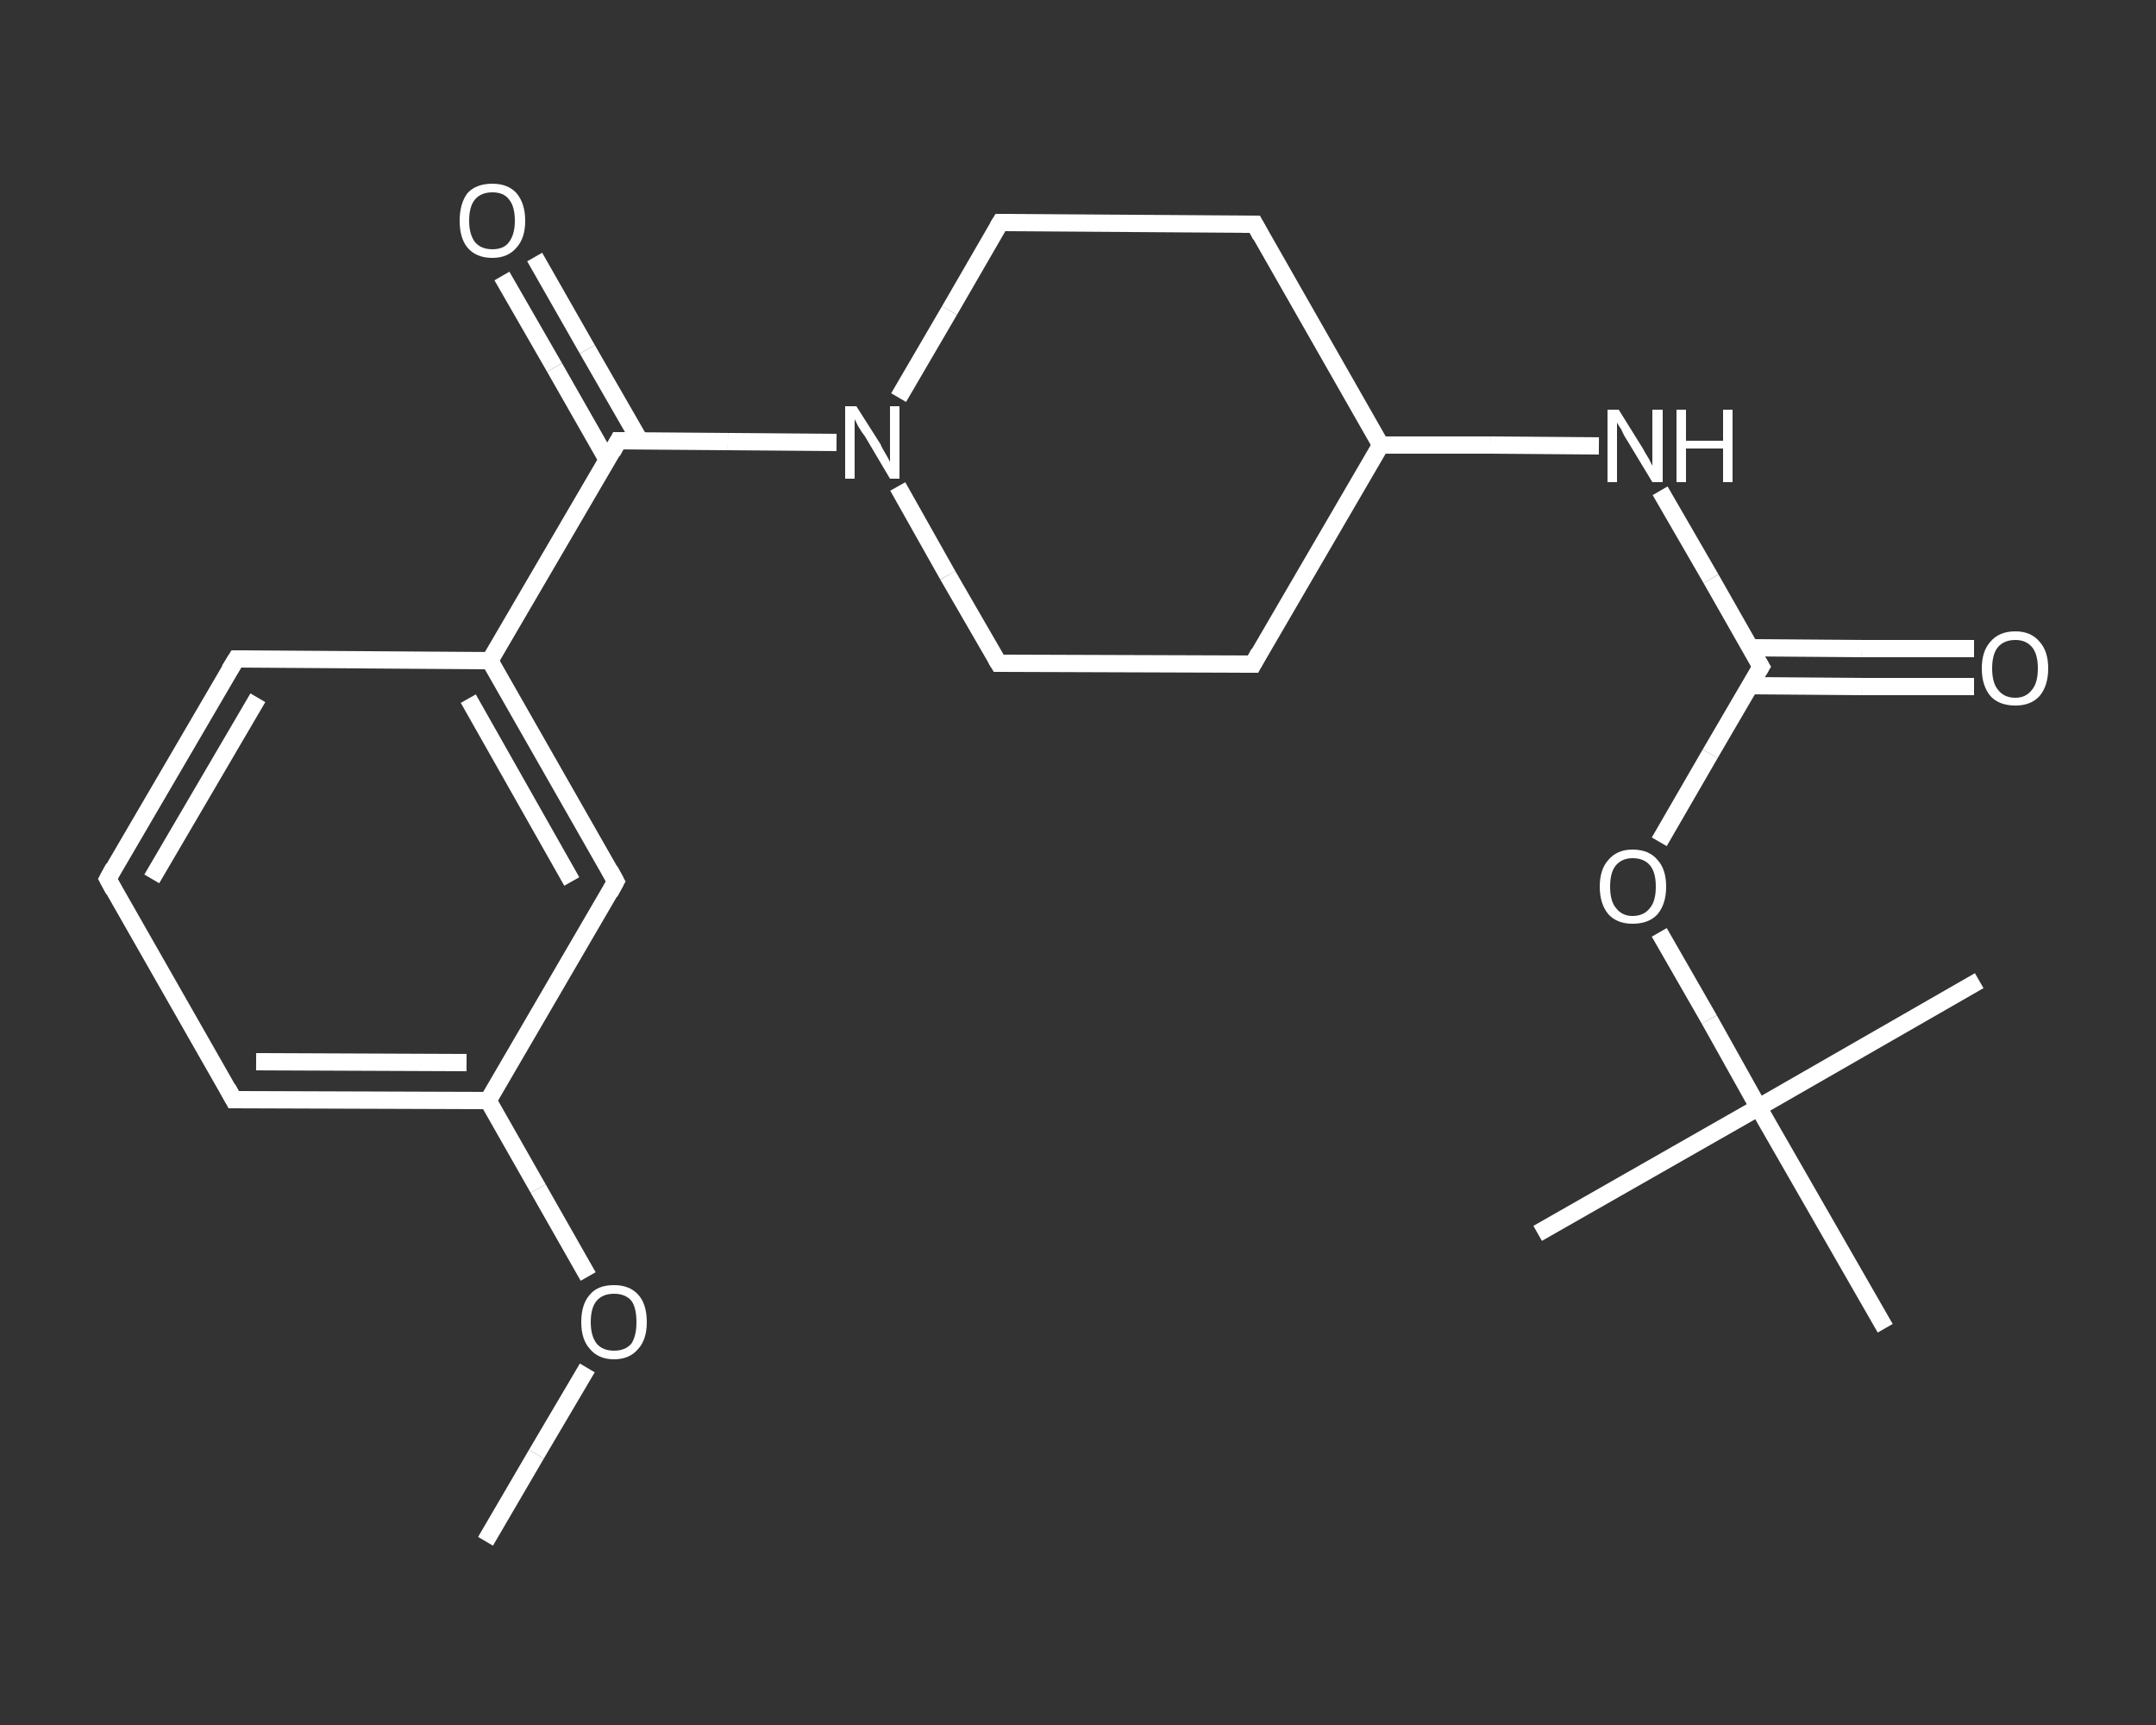 <?xml version='1.0' encoding='iso-8859-1'?>
<svg version='1.1' baseProfile='full'
              xmlns='http://www.w3.org/2000/svg'
                      xmlns:rdkit='http://www.rdkit.org/xml'
                      xmlns:xlink='http://www.w3.org/1999/xlink'
                  xml:space='preserve'
width='250px' height='200px' viewBox='0 0 250 200'>
<rect x="0" y="0" width="250" height="200" fill="#333333" stroke="none"/>
<!-- END OF HEADER -->
<rect style='opacity:1.0;fill:transparent;stroke:none' width='250.0' height='200.0' x='0.0' y='0.0'> </rect>
<path class='bond-0 atom-0 atom-1' d='M 56.3,178.7 L 62.2,168.6' style='fill:none;fill-rule:evenodd;stroke:#FFFFFF;stroke-width:2.0px;stroke-linecap:butt;stroke-linejoin:miter;stroke-opacity:1' />
<path class='bond-0 atom-0 atom-1' d='M 62.2,168.6 L 68.1,158.6' style='fill:none;fill-rule:evenodd;stroke:#FFFFFF;stroke-width:2.0px;stroke-linecap:butt;stroke-linejoin:miter;stroke-opacity:1' />
<path class='bond-1 atom-1 atom-2' d='M 68.2,148.0 L 62.4,137.8' style='fill:none;fill-rule:evenodd;stroke:#FFFFFF;stroke-width:2.0px;stroke-linecap:butt;stroke-linejoin:miter;stroke-opacity:1' />
<path class='bond-1 atom-1 atom-2' d='M 62.4,137.8 L 56.6,127.6' style='fill:none;fill-rule:evenodd;stroke:#FFFFFF;stroke-width:2.0px;stroke-linecap:butt;stroke-linejoin:miter;stroke-opacity:1' />
<path class='bond-2 atom-2 atom-3' d='M 56.6,127.6 L 27.1,127.5' style='fill:none;fill-rule:evenodd;stroke:#FFFFFF;stroke-width:2.0px;stroke-linecap:butt;stroke-linejoin:miter;stroke-opacity:1' />
<path class='bond-2 atom-2 atom-3' d='M 54.1,123.2 L 29.7,123.1' style='fill:none;fill-rule:evenodd;stroke:#FFFFFF;stroke-width:2.0px;stroke-linecap:butt;stroke-linejoin:miter;stroke-opacity:1' />
<path class='bond-3 atom-3 atom-4' d='M 27.1,127.5 L 12.5,101.9' style='fill:none;fill-rule:evenodd;stroke:#FFFFFF;stroke-width:2.0px;stroke-linecap:butt;stroke-linejoin:miter;stroke-opacity:1' />
<path class='bond-4 atom-4 atom-5' d='M 12.5,101.9 L 27.4,76.4' style='fill:none;fill-rule:evenodd;stroke:#FFFFFF;stroke-width:2.0px;stroke-linecap:butt;stroke-linejoin:miter;stroke-opacity:1' />
<path class='bond-4 atom-4 atom-5' d='M 17.6,101.9 L 29.9,80.9' style='fill:none;fill-rule:evenodd;stroke:#FFFFFF;stroke-width:2.0px;stroke-linecap:butt;stroke-linejoin:miter;stroke-opacity:1' />
<path class='bond-5 atom-5 atom-6' d='M 27.4,76.4 L 56.8,76.6' style='fill:none;fill-rule:evenodd;stroke:#FFFFFF;stroke-width:2.0px;stroke-linecap:butt;stroke-linejoin:miter;stroke-opacity:1' />
<path class='bond-6 atom-6 atom-7' d='M 56.8,76.6 L 71.7,51.1' style='fill:none;fill-rule:evenodd;stroke:#FFFFFF;stroke-width:2.0px;stroke-linecap:butt;stroke-linejoin:miter;stroke-opacity:1' />
<path class='bond-7 atom-7 atom-8' d='M 74.2,51.1 L 68.1,40.5' style='fill:none;fill-rule:evenodd;stroke:#FFFFFF;stroke-width:2.0px;stroke-linecap:butt;stroke-linejoin:miter;stroke-opacity:1' />
<path class='bond-7 atom-7 atom-8' d='M 68.1,40.5 L 62.0,29.8' style='fill:none;fill-rule:evenodd;stroke:#FFFFFF;stroke-width:2.0px;stroke-linecap:butt;stroke-linejoin:miter;stroke-opacity:1' />
<path class='bond-7 atom-7 atom-8' d='M 70.4,53.3 L 64.3,42.6' style='fill:none;fill-rule:evenodd;stroke:#FFFFFF;stroke-width:2.0px;stroke-linecap:butt;stroke-linejoin:miter;stroke-opacity:1' />
<path class='bond-7 atom-7 atom-8' d='M 64.3,42.6 L 58.2,32.0' style='fill:none;fill-rule:evenodd;stroke:#FFFFFF;stroke-width:2.0px;stroke-linecap:butt;stroke-linejoin:miter;stroke-opacity:1' />
<path class='bond-8 atom-7 atom-9' d='M 71.7,51.1 L 84.4,51.2' style='fill:none;fill-rule:evenodd;stroke:#FFFFFF;stroke-width:2.0px;stroke-linecap:butt;stroke-linejoin:miter;stroke-opacity:1' />
<path class='bond-8 atom-7 atom-9' d='M 84.4,51.2 L 97.0,51.3' style='fill:none;fill-rule:evenodd;stroke:#FFFFFF;stroke-width:2.0px;stroke-linecap:butt;stroke-linejoin:miter;stroke-opacity:1' />
<path class='bond-9 atom-9 atom-10' d='M 104.1,56.4 L 109.9,66.7' style='fill:none;fill-rule:evenodd;stroke:#FFFFFF;stroke-width:2.0px;stroke-linecap:butt;stroke-linejoin:miter;stroke-opacity:1' />
<path class='bond-9 atom-9 atom-10' d='M 109.9,66.7 L 115.8,76.9' style='fill:none;fill-rule:evenodd;stroke:#FFFFFF;stroke-width:2.0px;stroke-linecap:butt;stroke-linejoin:miter;stroke-opacity:1' />
<path class='bond-10 atom-10 atom-11' d='M 115.8,76.9 L 145.3,77.0' style='fill:none;fill-rule:evenodd;stroke:#FFFFFF;stroke-width:2.0px;stroke-linecap:butt;stroke-linejoin:miter;stroke-opacity:1' />
<path class='bond-11 atom-11 atom-12' d='M 145.3,77.0 L 160.1,51.6' style='fill:none;fill-rule:evenodd;stroke:#FFFFFF;stroke-width:2.0px;stroke-linecap:butt;stroke-linejoin:miter;stroke-opacity:1' />
<path class='bond-12 atom-12 atom-13' d='M 160.1,51.6 L 172.8,51.6' style='fill:none;fill-rule:evenodd;stroke:#FFFFFF;stroke-width:2.0px;stroke-linecap:butt;stroke-linejoin:miter;stroke-opacity:1' />
<path class='bond-12 atom-12 atom-13' d='M 172.8,51.6 L 185.4,51.7' style='fill:none;fill-rule:evenodd;stroke:#FFFFFF;stroke-width:2.0px;stroke-linecap:butt;stroke-linejoin:miter;stroke-opacity:1' />
<path class='bond-13 atom-13 atom-14' d='M 192.5,56.9 L 198.4,67.1' style='fill:none;fill-rule:evenodd;stroke:#FFFFFF;stroke-width:2.0px;stroke-linecap:butt;stroke-linejoin:miter;stroke-opacity:1' />
<path class='bond-13 atom-13 atom-14' d='M 198.4,67.1 L 204.2,77.3' style='fill:none;fill-rule:evenodd;stroke:#FFFFFF;stroke-width:2.0px;stroke-linecap:butt;stroke-linejoin:miter;stroke-opacity:1' />
<path class='bond-14 atom-14 atom-15' d='M 202.9,79.5 L 215.9,79.6' style='fill:none;fill-rule:evenodd;stroke:#FFFFFF;stroke-width:2.0px;stroke-linecap:butt;stroke-linejoin:miter;stroke-opacity:1' />
<path class='bond-14 atom-14 atom-15' d='M 215.9,79.6 L 228.9,79.6' style='fill:none;fill-rule:evenodd;stroke:#FFFFFF;stroke-width:2.0px;stroke-linecap:butt;stroke-linejoin:miter;stroke-opacity:1' />
<path class='bond-14 atom-14 atom-15' d='M 202.9,75.1 L 215.9,75.2' style='fill:none;fill-rule:evenodd;stroke:#FFFFFF;stroke-width:2.0px;stroke-linecap:butt;stroke-linejoin:miter;stroke-opacity:1' />
<path class='bond-14 atom-14 atom-15' d='M 215.9,75.2 L 228.9,75.2' style='fill:none;fill-rule:evenodd;stroke:#FFFFFF;stroke-width:2.0px;stroke-linecap:butt;stroke-linejoin:miter;stroke-opacity:1' />
<path class='bond-15 atom-14 atom-16' d='M 204.2,77.3 L 198.3,87.4' style='fill:none;fill-rule:evenodd;stroke:#FFFFFF;stroke-width:2.0px;stroke-linecap:butt;stroke-linejoin:miter;stroke-opacity:1' />
<path class='bond-15 atom-14 atom-16' d='M 198.3,87.4 L 192.4,97.6' style='fill:none;fill-rule:evenodd;stroke:#FFFFFF;stroke-width:2.0px;stroke-linecap:butt;stroke-linejoin:miter;stroke-opacity:1' />
<path class='bond-16 atom-16 atom-17' d='M 192.4,108.1 L 198.2,118.2' style='fill:none;fill-rule:evenodd;stroke:#FFFFFF;stroke-width:2.0px;stroke-linecap:butt;stroke-linejoin:miter;stroke-opacity:1' />
<path class='bond-16 atom-16 atom-17' d='M 198.2,118.2 L 203.9,128.4' style='fill:none;fill-rule:evenodd;stroke:#FFFFFF;stroke-width:2.0px;stroke-linecap:butt;stroke-linejoin:miter;stroke-opacity:1' />
<path class='bond-17 atom-17 atom-18' d='M 203.9,128.4 L 178.3,143.0' style='fill:none;fill-rule:evenodd;stroke:#FFFFFF;stroke-width:2.0px;stroke-linecap:butt;stroke-linejoin:miter;stroke-opacity:1' />
<path class='bond-18 atom-17 atom-19' d='M 203.9,128.4 L 229.5,113.7' style='fill:none;fill-rule:evenodd;stroke:#FFFFFF;stroke-width:2.0px;stroke-linecap:butt;stroke-linejoin:miter;stroke-opacity:1' />
<path class='bond-19 atom-17 atom-20' d='M 203.9,128.4 L 218.6,154.0' style='fill:none;fill-rule:evenodd;stroke:#FFFFFF;stroke-width:2.0px;stroke-linecap:butt;stroke-linejoin:miter;stroke-opacity:1' />
<path class='bond-20 atom-12 atom-21' d='M 160.1,51.6 L 145.5,26.0' style='fill:none;fill-rule:evenodd;stroke:#FFFFFF;stroke-width:2.0px;stroke-linecap:butt;stroke-linejoin:miter;stroke-opacity:1' />
<path class='bond-21 atom-21 atom-22' d='M 145.5,26.0 L 116.0,25.8' style='fill:none;fill-rule:evenodd;stroke:#FFFFFF;stroke-width:2.0px;stroke-linecap:butt;stroke-linejoin:miter;stroke-opacity:1' />
<path class='bond-22 atom-6 atom-23' d='M 56.8,76.6 L 71.4,102.2' style='fill:none;fill-rule:evenodd;stroke:#FFFFFF;stroke-width:2.0px;stroke-linecap:butt;stroke-linejoin:miter;stroke-opacity:1' />
<path class='bond-22 atom-6 atom-23' d='M 54.3,81.0 L 66.3,102.2' style='fill:none;fill-rule:evenodd;stroke:#FFFFFF;stroke-width:2.0px;stroke-linecap:butt;stroke-linejoin:miter;stroke-opacity:1' />
<path class='bond-23 atom-23 atom-2' d='M 71.4,102.2 L 56.6,127.6' style='fill:none;fill-rule:evenodd;stroke:#FFFFFF;stroke-width:2.0px;stroke-linecap:butt;stroke-linejoin:miter;stroke-opacity:1' />
<path class='bond-24 atom-22 atom-9' d='M 116.0,25.8 L 110.1,36.0' style='fill:none;fill-rule:evenodd;stroke:#FFFFFF;stroke-width:2.0px;stroke-linecap:butt;stroke-linejoin:miter;stroke-opacity:1' />
<path class='bond-24 atom-22 atom-9' d='M 110.1,36.0 L 104.2,46.1' style='fill:none;fill-rule:evenodd;stroke:#FFFFFF;stroke-width:2.0px;stroke-linecap:butt;stroke-linejoin:miter;stroke-opacity:1' />
<path d='M 28.6,127.5 L 27.1,127.5 L 26.4,126.2' style='fill:none;stroke:#FFFFFF;stroke-width:2.0px;stroke-linecap:butt;stroke-linejoin:miter;stroke-opacity:1;' />
<path d='M 13.2,103.2 L 12.5,101.9 L 13.2,100.6' style='fill:none;stroke:#FFFFFF;stroke-width:2.0px;stroke-linecap:butt;stroke-linejoin:miter;stroke-opacity:1;' />
<path d='M 26.6,77.7 L 27.4,76.4 L 28.8,76.4' style='fill:none;stroke:#FFFFFF;stroke-width:2.0px;stroke-linecap:butt;stroke-linejoin:miter;stroke-opacity:1;' />
<path d='M 71.0,52.4 L 71.7,51.1 L 72.3,51.1' style='fill:none;stroke:#FFFFFF;stroke-width:2.0px;stroke-linecap:butt;stroke-linejoin:miter;stroke-opacity:1;' />
<path d='M 115.5,76.4 L 115.8,76.9 L 117.3,76.9' style='fill:none;stroke:#FFFFFF;stroke-width:2.0px;stroke-linecap:butt;stroke-linejoin:miter;stroke-opacity:1;' />
<path d='M 143.8,77.0 L 145.3,77.0 L 146.0,75.7' style='fill:none;stroke:#FFFFFF;stroke-width:2.0px;stroke-linecap:butt;stroke-linejoin:miter;stroke-opacity:1;' />
<path d='M 203.9,76.8 L 204.2,77.3 L 203.9,77.8' style='fill:none;stroke:#FFFFFF;stroke-width:2.0px;stroke-linecap:butt;stroke-linejoin:miter;stroke-opacity:1;' />
<path d='M 146.2,27.3 L 145.5,26.0 L 144.0,26.0' style='fill:none;stroke:#FFFFFF;stroke-width:2.0px;stroke-linecap:butt;stroke-linejoin:miter;stroke-opacity:1;' />
<path d='M 117.5,25.8 L 116.0,25.8 L 115.7,26.3' style='fill:none;stroke:#FFFFFF;stroke-width:2.0px;stroke-linecap:butt;stroke-linejoin:miter;stroke-opacity:1;' />
<path d='M 70.7,100.9 L 71.4,102.2 L 70.7,103.5' style='fill:none;stroke:#FFFFFF;stroke-width:2.0px;stroke-linecap:butt;stroke-linejoin:miter;stroke-opacity:1;' />
<path class='atom-1' d='M 67.4 153.3
Q 67.4 151.2, 68.4 150.1
Q 69.3 149.0, 71.2 149.0
Q 73.0 149.0, 74.0 150.1
Q 75.0 151.2, 75.0 153.3
Q 75.0 155.3, 74.0 156.4
Q 73.0 157.6, 71.2 157.6
Q 69.4 157.6, 68.4 156.4
Q 67.4 155.3, 67.4 153.3
M 71.2 156.6
Q 72.5 156.6, 73.2 155.8
Q 73.8 154.9, 73.8 153.3
Q 73.8 151.6, 73.2 150.8
Q 72.5 150.0, 71.2 150.0
Q 69.9 150.0, 69.2 150.8
Q 68.5 151.6, 68.5 153.3
Q 68.5 154.9, 69.2 155.8
Q 69.9 156.6, 71.2 156.6
' fill='#FFFFFF'/>
<path class='atom-8' d='M 53.3 25.6
Q 53.3 23.6, 54.2 22.4
Q 55.2 21.3, 57.1 21.3
Q 58.9 21.3, 59.9 22.4
Q 60.9 23.6, 60.9 25.6
Q 60.9 27.6, 59.9 28.7
Q 58.9 29.9, 57.1 29.9
Q 55.2 29.9, 54.2 28.7
Q 53.3 27.6, 53.3 25.6
M 57.1 28.9
Q 58.4 28.9, 59.0 28.1
Q 59.7 27.2, 59.7 25.6
Q 59.7 23.9, 59.0 23.1
Q 58.4 22.3, 57.1 22.3
Q 55.8 22.3, 55.1 23.1
Q 54.4 23.9, 54.4 25.6
Q 54.4 27.2, 55.1 28.1
Q 55.8 28.9, 57.1 28.9
' fill='#FFFFFF'/>
<path class='atom-9' d='M 99.3 47.1
L 102.1 51.5
Q 102.3 52.0, 102.8 52.8
Q 103.2 53.5, 103.2 53.6
L 103.2 47.1
L 104.3 47.1
L 104.3 55.5
L 103.2 55.5
L 100.3 50.6
Q 99.9 50.1, 99.5 49.4
Q 99.2 48.8, 99.1 48.6
L 99.1 55.5
L 98.0 55.5
L 98.0 47.1
L 99.3 47.1
' fill='#FFFFFF'/>
<path class='atom-13' d='M 187.7 47.5
L 190.5 52.0
Q 190.7 52.4, 191.2 53.2
Q 191.6 54.0, 191.6 54.0
L 191.6 47.5
L 192.8 47.5
L 192.8 55.9
L 191.6 55.9
L 188.7 51.1
Q 188.3 50.5, 188.0 49.8
Q 187.6 49.2, 187.5 49.0
L 187.5 55.9
L 186.4 55.9
L 186.4 47.5
L 187.7 47.5
' fill='#FFFFFF'/>
<path class='atom-13' d='M 194.4 47.5
L 195.5 47.5
L 195.5 51.1
L 199.8 51.1
L 199.8 47.5
L 200.9 47.5
L 200.9 55.9
L 199.8 55.9
L 199.8 52.0
L 195.5 52.0
L 195.5 55.9
L 194.4 55.9
L 194.4 47.5
' fill='#FFFFFF'/>
<path class='atom-15' d='M 229.8 77.5
Q 229.8 75.5, 230.8 74.4
Q 231.8 73.2, 233.7 73.2
Q 235.5 73.2, 236.5 74.4
Q 237.5 75.5, 237.5 77.5
Q 237.5 79.5, 236.5 80.7
Q 235.5 81.8, 233.7 81.8
Q 231.8 81.8, 230.8 80.7
Q 229.8 79.5, 229.8 77.5
M 233.7 80.9
Q 234.9 80.9, 235.6 80.0
Q 236.3 79.2, 236.3 77.5
Q 236.3 75.8, 235.6 75.0
Q 234.9 74.2, 233.7 74.2
Q 232.4 74.2, 231.7 75.0
Q 231.0 75.8, 231.0 77.5
Q 231.0 79.2, 231.7 80.0
Q 232.4 80.9, 233.7 80.9
' fill='#FFFFFF'/>
<path class='atom-16' d='M 185.5 102.8
Q 185.5 100.8, 186.5 99.7
Q 187.5 98.5, 189.3 98.5
Q 191.2 98.5, 192.2 99.7
Q 193.2 100.8, 193.2 102.8
Q 193.2 104.8, 192.2 106.0
Q 191.2 107.1, 189.3 107.1
Q 187.5 107.1, 186.5 106.0
Q 185.5 104.8, 185.5 102.8
M 189.3 106.2
Q 190.6 106.2, 191.3 105.3
Q 192.0 104.5, 192.0 102.8
Q 192.0 101.1, 191.3 100.3
Q 190.6 99.5, 189.3 99.5
Q 188.1 99.5, 187.4 100.3
Q 186.7 101.1, 186.7 102.8
Q 186.7 104.5, 187.4 105.3
Q 188.1 106.2, 189.3 106.2
' fill='#FFFFFF'/>
</svg>
